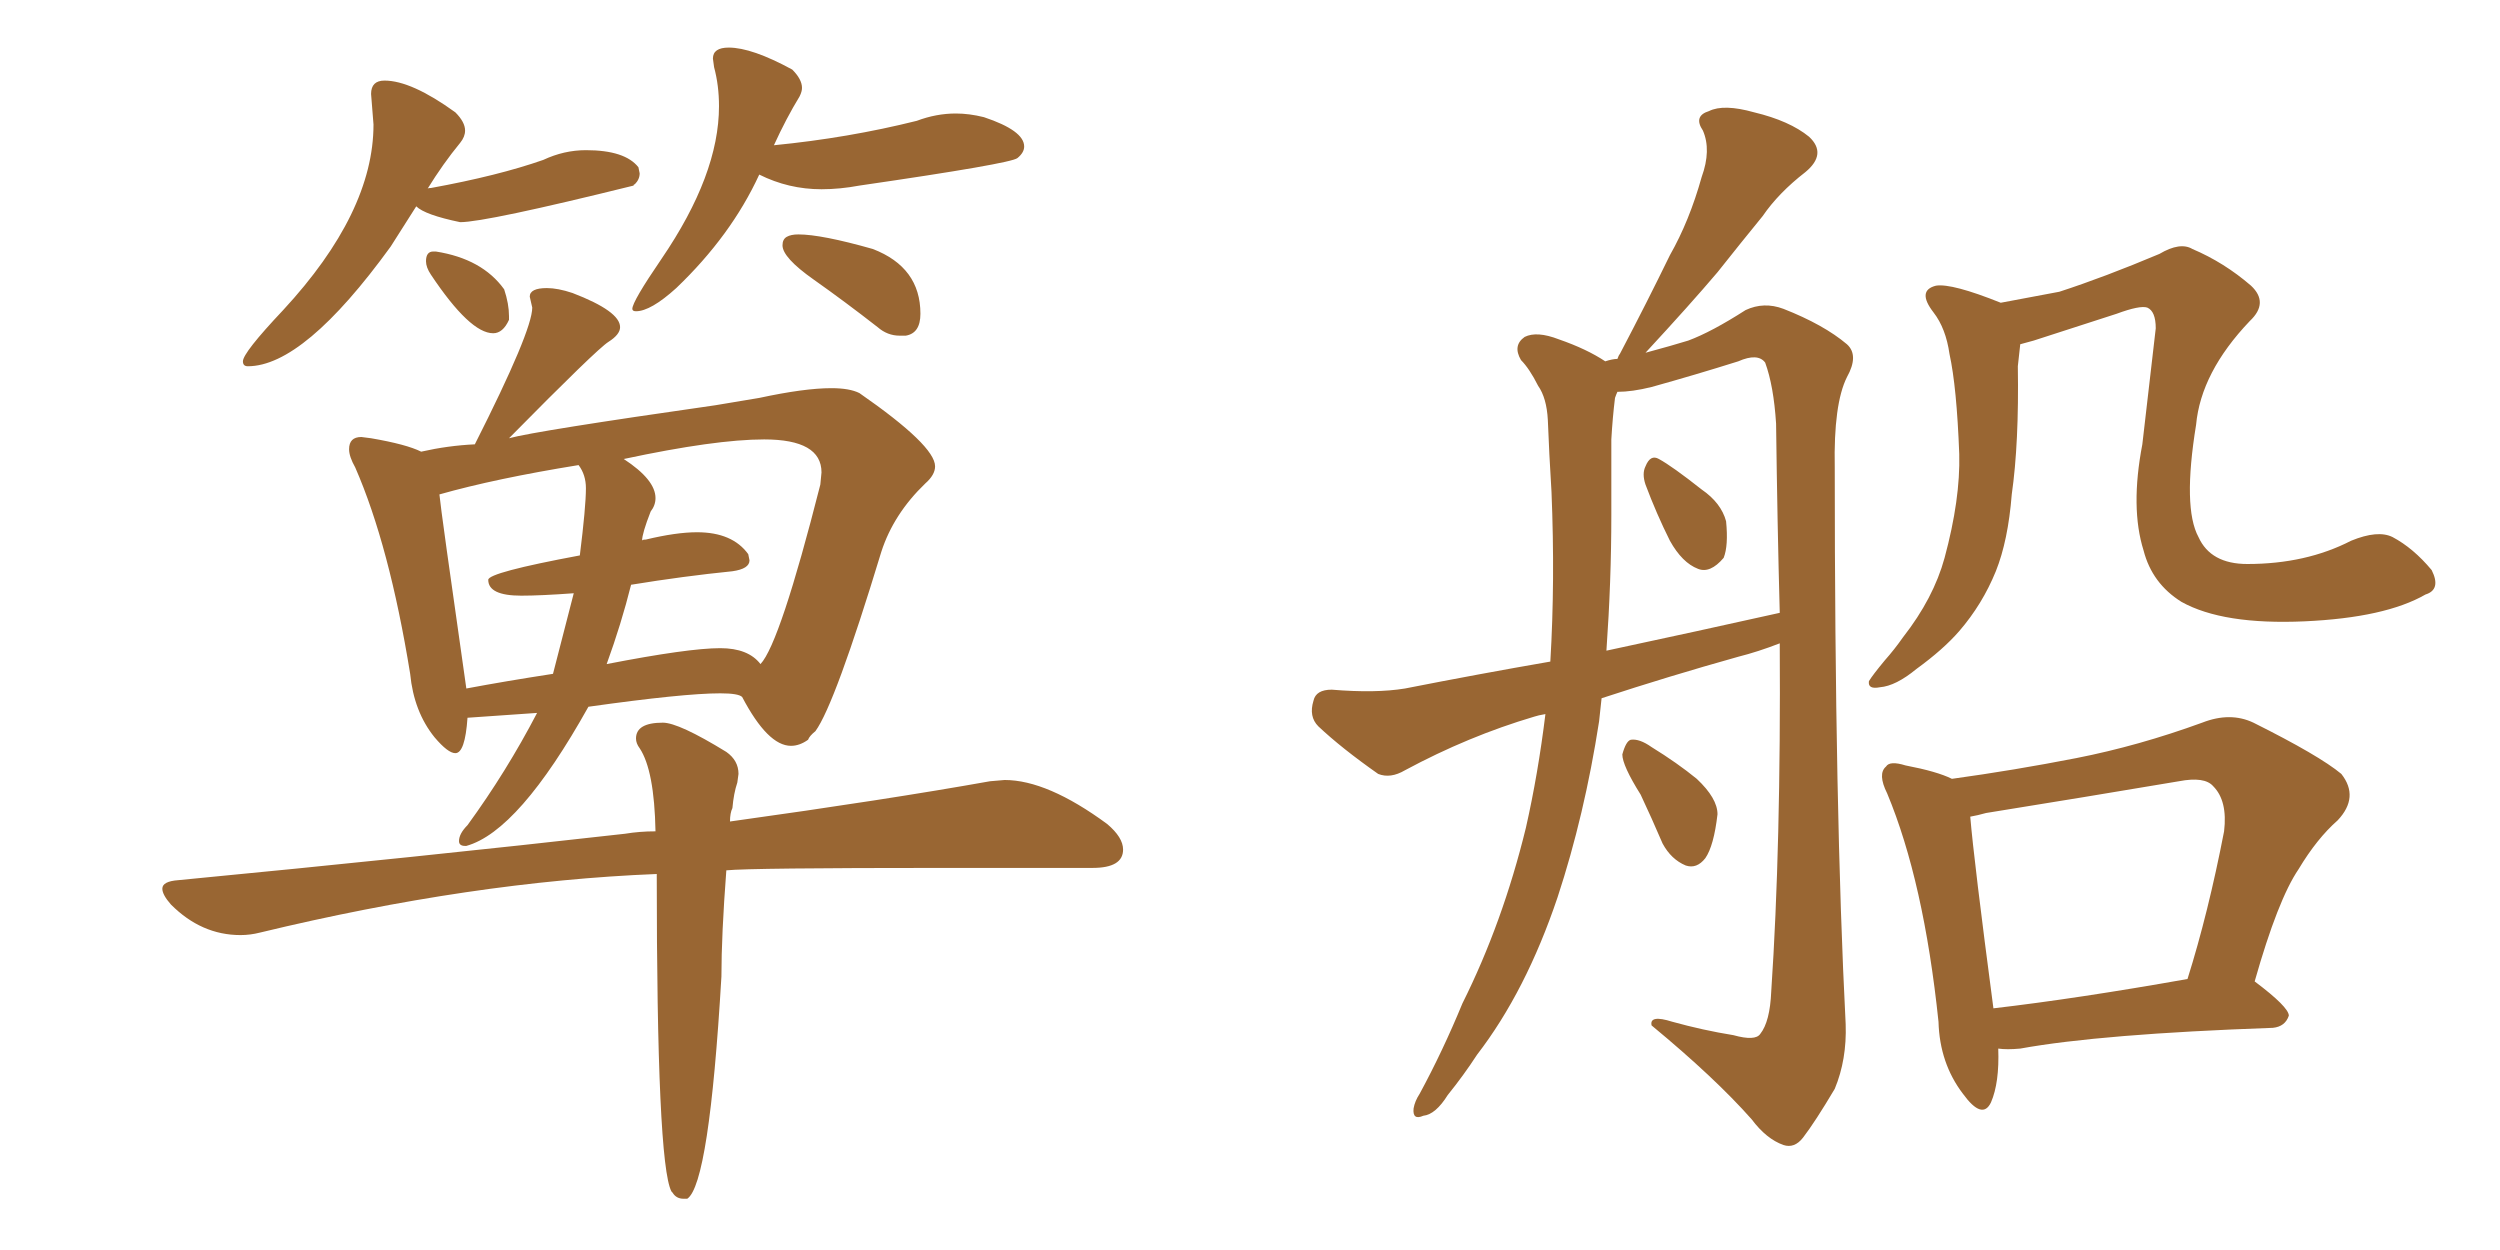<svg xmlns="http://www.w3.org/2000/svg" xmlns:xlink="http://www.w3.org/1999/xlink" width="300" height="150"><path fill="#996633" padding="10" d="M55.81 101.51L55.96 101.51Q62.26 99.76 70.61 84.81L70.61 84.81Q82.03 83.20 86.43 83.20L86.43 83.20Q88.62 83.20 89.06 83.64L89.06 83.64Q92.14 89.50 94.92 89.50L94.92 89.50Q95.95 89.50 96.97 88.77L96.97 88.77Q97.12 88.33 97.85 87.74L97.85 87.74Q100.20 84.52 105.76 66.21L105.76 66.21Q107.23 61.67 111.04 58.01L111.04 58.01Q112.21 56.98 112.21 55.96L112.21 55.96Q112.21 53.47 103.13 47.17L103.13 47.17Q101.95 46.58 99.76 46.58L99.76 46.58Q96.53 46.58 91.11 47.75L91.11 47.75L85.84 48.63Q64.31 51.71 61.08 52.59L61.08 52.59Q71.63 41.89 73.02 41.02Q74.41 40.14 74.41 39.26L74.41 39.26Q74.41 37.35 68.70 35.16L68.70 35.16Q66.94 34.57 65.63 34.57L65.63 34.57Q63.57 34.57 63.57 35.60L63.57 35.60L63.87 36.91Q63.87 39.70 56.98 53.32L56.98 53.32Q53.76 53.47 50.54 54.20L50.54 54.20Q48.78 53.32 44.53 52.59L44.53 52.59L43.36 52.44Q41.89 52.44 41.89 53.91L41.89 53.91Q41.89 54.79 42.63 56.10L42.63 56.10Q46.73 65.48 49.22 80.86L49.22 80.86Q49.66 85.40 52.15 88.48L52.15 88.48Q53.76 90.38 54.64 90.38L54.64 90.38Q55.81 90.38 56.10 86.13L56.10 86.13L64.45 85.55Q60.79 92.58 56.10 99.02L56.10 99.02Q55.08 100.05 55.08 100.93L55.08 100.93Q55.08 101.51 55.81 101.51L55.81 101.51ZM91.26 79.69L91.26 79.69Q89.79 77.78 86.43 77.78L86.43 77.78Q82.62 77.78 72.80 79.69L72.80 79.69Q74.56 74.85 75.73 70.17L75.73 70.17Q82.03 69.14 87.89 68.55L87.89 68.55Q89.94 68.26 89.94 67.24L89.94 67.24L89.79 66.50Q87.89 63.87 83.64 63.87L83.64 63.87Q81.15 63.87 77.49 64.75L77.49 64.75Q77.05 64.75 77.05 64.89L77.05 64.89Q77.05 64.01 78.08 61.38L78.08 61.38Q78.66 60.64 78.66 59.77L78.66 59.77Q78.66 57.57 74.85 55.08L74.85 55.08Q85.84 52.73 91.70 52.73L91.70 52.73Q98.58 52.73 98.58 56.69L98.58 56.69L98.44 58.15Q93.60 77.20 91.26 79.69ZM55.96 82.62L55.96 82.62Q52.88 61.08 52.73 59.33L52.73 59.33Q59.47 57.42 69.43 55.81L69.43 55.81Q70.31 56.98 70.31 58.59L70.31 58.59Q70.31 60.79 69.58 66.65L69.58 66.65Q58.59 68.70 58.59 69.58L58.59 69.58Q58.59 71.48 62.55 71.48L62.55 71.48Q64.89 71.48 68.85 71.19L68.85 71.19L66.36 80.86Q60.64 81.74 55.96 82.62ZM82.03 143.85L82.47 143.85Q85.11 142.09 86.57 117.19L86.57 117.19Q86.57 112.21 87.16 104.44L87.16 104.44Q90.09 104.15 113.09 104.15L113.09 104.15L131.10 104.15Q134.77 104.15 134.77 101.95L134.77 101.95Q134.77 100.49 132.86 98.88L132.86 98.88Q125.68 93.60 120.56 93.60L120.56 93.60L118.80 93.75Q106.49 95.95 87.60 98.58L87.60 98.58Q87.60 97.56 87.89 96.97L87.89 96.97Q88.04 95.21 88.48 93.90L88.48 93.90L88.62 92.87Q88.62 91.26 87.16 90.23L87.16 90.23Q81.45 86.72 79.54 86.72L79.54 86.72Q76.32 86.72 76.32 88.62L76.32 88.62Q76.32 89.21 76.76 89.79L76.76 89.79Q78.52 92.43 78.66 99.76L78.66 99.76Q76.76 99.76 75 100.05L75 100.05Q50.39 102.83 21.39 105.62L21.39 105.62Q19.48 105.76 19.48 106.64L19.48 106.64Q19.48 107.37 20.51 108.54L20.51 108.54Q24.17 112.21 28.86 112.21L28.86 112.21Q30.03 112.21 31.20 111.91L31.20 111.91Q56.69 105.76 78.81 104.88L78.81 104.88Q78.81 139.60 80.57 142.97L80.57 142.97L80.71 143.12Q81.15 143.85 82.03 143.85L82.03 143.85ZM29.74 43.95L29.74 43.95Q36.47 43.95 46.88 29.59L46.88 29.59L49.95 24.76Q50.98 25.78 55.22 26.66L55.22 26.66Q58.30 26.66 76.03 22.27L76.03 22.27Q76.03 22.12 76.17 22.12L76.17 22.12Q76.76 21.53 76.76 20.80L76.76 20.80L76.61 20.07Q75 18.02 70.31 18.02L70.31 18.02Q67.68 18.02 65.19 19.19L65.19 19.19Q59.77 21.09 51.71 22.56L51.71 22.56Q51.27 22.56 51.27 22.71L51.27 22.71Q53.17 19.63 55.22 17.14L55.22 17.14Q55.81 16.41 55.81 15.67L55.81 15.67Q55.81 14.65 54.64 13.48L54.64 13.48Q49.37 9.67 46.14 9.67L46.14 9.67Q44.53 9.67 44.53 11.28L44.53 11.28L44.82 14.94Q44.82 25.49 33.98 37.21L33.98 37.21Q29.15 42.33 29.15 43.36L29.15 43.36Q29.15 43.95 29.74 43.95ZM59.18 39.99L59.18 39.99Q60.35 39.99 61.08 38.38L61.08 38.38L61.08 37.94Q61.08 36.47 60.50 34.72L60.50 34.72Q57.86 31.05 52.29 30.18L52.29 30.18L52.00 30.18Q51.12 30.18 51.12 31.35L51.12 31.35Q51.12 32.08 51.71 32.96L51.71 32.96Q56.40 39.99 59.18 39.99ZM76.32 37.35L76.32 37.35Q78.08 37.35 81.15 34.57L81.15 34.57Q87.74 28.27 91.11 20.95L91.11 20.95Q94.63 22.71 98.58 22.71L98.58 22.71Q100.78 22.71 103.13 22.27L103.13 22.27Q121.29 19.63 122.09 18.97Q122.90 18.31 122.90 17.58L122.90 17.58Q122.90 15.67 118.07 14.06L118.07 14.06Q116.31 13.62 114.70 13.62L114.70 13.62Q112.35 13.62 110.01 14.50L110.01 14.50Q101.81 16.55 92.87 17.43L92.87 17.43Q94.34 14.21 95.95 11.57L95.95 11.57Q96.24 10.99 96.24 10.55L96.24 10.55Q96.24 9.52 95.07 8.35L95.07 8.35Q90.23 5.71 87.45 5.71L87.45 5.71Q85.55 5.71 85.55 7.03L85.55 7.03L85.69 8.06Q86.28 10.25 86.28 12.74L86.28 12.74Q86.28 20.95 79.39 31.05L79.39 31.05Q75.88 36.18 75.88 37.06L75.88 37.06Q75.88 37.35 76.32 37.35ZM107.96 40.28L108.69 40.28Q110.45 39.99 110.45 37.65L110.45 37.65Q110.45 32.08 104.74 29.88L104.74 29.88Q98.58 28.13 95.80 28.13L95.80 28.13Q94.92 28.13 94.41 28.42Q93.90 28.71 93.90 29.44L93.90 29.44Q93.90 30.91 97.63 33.54Q101.37 36.18 105.32 39.26L105.32 39.26Q106.49 40.28 107.96 40.28L107.96 40.28ZM192.19 83.79L192.19 83.79Q192.04 85.11 191.89 86.57L191.89 86.57Q190.14 97.85 186.91 107.67L186.91 107.67Q183.11 118.95 177.25 126.56L177.25 126.56Q175.63 129.05 173.73 131.40L173.73 131.40Q172.27 133.74 170.80 133.89L170.80 133.89Q169.48 134.47 169.63 133.01L169.63 133.01Q169.78 132.13 170.36 131.25L170.36 131.25Q173.14 126.12 175.49 120.41L175.49 120.41Q180.32 110.74 183.11 99.32L183.11 99.32Q184.57 92.87 185.45 85.69L185.45 85.69Q184.57 85.84 184.13 85.99L184.13 85.99Q176.22 88.33 168.60 92.43L168.60 92.43Q166.85 93.46 165.38 92.87L165.38 92.87Q160.99 89.79 158.20 87.16L158.20 87.16Q157.03 85.99 157.62 84.08L157.62 84.08Q157.91 82.76 159.81 82.76L159.81 82.76Q165.09 83.20 168.60 82.62L168.60 82.62Q177.54 80.86 186.04 79.39L186.04 79.39Q186.62 69.73 186.18 59.03L186.18 59.03Q185.89 54.35 185.74 50.39L185.74 50.39Q185.60 47.75 184.57 46.29L184.57 46.29Q183.54 44.24 182.52 43.21L182.52 43.21Q181.49 41.46 182.96 40.43L182.96 40.43Q184.42 39.70 187.06 40.72L187.06 40.72Q190.43 41.89 192.63 43.36L192.63 43.36Q193.51 43.07 194.09 43.07L194.09 43.07Q194.24 42.63 194.38 42.48L194.38 42.48Q197.61 36.33 200.39 30.62L200.39 30.62Q202.73 26.51 204.20 21.24L204.20 21.24Q205.37 18.02 204.35 15.67L204.35 15.67Q203.17 13.92 205.08 13.33L205.08 13.33Q206.84 12.45 210.50 13.48L210.50 13.48Q214.75 14.50 217.09 16.41L217.09 16.41Q219.29 18.46 216.65 20.65L216.65 20.65Q213.43 23.14 211.52 25.93L211.52 25.93Q208.89 29.15 206.10 32.67L206.10 32.67Q202.88 36.47 197.46 42.33L197.46 42.33Q200.68 41.46 202.59 40.87L202.59 40.87Q205.37 39.84 209.47 37.21L209.47 37.21Q211.67 36.18 214.01 37.06L214.01 37.06Q218.85 38.96 221.63 41.31L221.63 41.31Q223.10 42.63 221.63 45.26L221.63 45.26Q220.02 48.49 220.17 56.10L220.17 56.10Q220.17 97.41 221.48 122.90L221.48 122.90Q221.63 127.15 220.17 130.66L220.17 130.66Q217.82 134.62 216.36 136.52L216.36 136.52Q215.33 137.84 214.01 137.40L214.01 137.40Q211.96 136.67 210.21 134.33L210.21 134.33Q205.81 129.35 198.19 123.05L198.19 123.05Q197.90 121.73 200.68 122.61L200.68 122.61Q204.35 123.63 208.01 124.22L208.01 124.22Q210.64 124.95 211.23 124.07L211.23 124.07Q212.40 122.61 212.55 118.95L212.55 118.95Q213.72 101.51 213.57 77.20L213.57 77.20Q210.94 78.22 208.59 78.81L208.59 78.81Q200.24 81.15 192.19 83.79ZM192.77 78.08L192.77 78.08Q203.76 75.73 213.57 73.54L213.57 73.54Q213.28 62.84 213.13 50.83L213.13 50.83Q212.84 46.29 211.82 43.51L211.82 43.51Q210.94 42.33 208.59 43.36L208.59 43.36Q203.47 44.97 198.19 46.44L198.19 46.44Q195.85 47.02 194.09 47.02L194.09 47.02Q193.95 47.31 193.80 47.75L193.80 47.75Q193.51 50.10 193.36 52.73L193.36 52.73Q193.36 56.98 193.36 61.82L193.36 61.82Q193.36 69.73 192.77 78.08ZM197.46 58.15L197.46 58.15Q197.02 56.84 197.46 55.96L197.46 55.96Q198.05 54.49 199.07 55.08L199.07 55.08Q200.68 55.96 204.20 58.74L204.20 58.74Q206.54 60.35 207.13 62.55L207.13 62.55Q207.42 65.48 206.84 66.94L206.84 66.94Q205.22 68.85 203.76 68.26L203.76 68.26Q201.86 67.53 200.39 64.89L200.39 64.89Q198.78 61.67 197.46 58.15ZM196.88 95.36L196.88 95.36Q194.68 91.85 194.68 90.53L194.68 90.53Q195.12 88.92 195.70 88.77L195.70 88.77Q196.73 88.62 198.19 89.65L198.19 89.65Q201.27 91.55 203.61 93.46L203.61 93.46Q206.10 95.80 206.10 97.71L206.10 97.71Q205.66 101.51 204.64 102.98L204.64 102.98Q203.61 104.30 202.29 103.86L202.29 103.86Q200.54 103.13 199.51 101.22L199.51 101.22Q198.19 98.14 196.88 95.36ZM291.06 71.34L291.06 71.34Q286.23 74.12 276.56 74.56L276.56 74.56Q266.75 75 261.77 72.22L261.77 72.22Q258.25 70.02 257.23 66.06L257.23 66.06Q255.62 60.94 257.08 53.32L257.08 53.32Q257.81 46.88 258.69 39.40L258.69 39.40Q258.69 37.35 257.67 36.91L257.67 36.91Q256.79 36.62 254.00 37.65L254.00 37.65Q249.46 39.11 244.04 40.87L244.04 40.87Q243.02 41.16 242.43 41.31L242.43 41.31Q242.29 42.48 242.14 43.95L242.14 43.95Q242.29 53.17 241.41 59.33L241.41 59.33Q240.97 64.89 239.50 68.55L239.50 68.55Q237.89 72.51 235.11 75.73L235.11 75.73Q233.20 77.93 229.98 80.27L229.98 80.27Q227.49 82.32 225.59 82.47L225.59 82.47Q224.12 82.76 224.27 81.74L224.27 81.74Q224.71 81.01 226.17 79.25L226.17 79.25Q227.34 77.93 228.37 76.46L228.37 76.46Q232.03 71.78 233.35 66.94L233.35 66.94Q235.25 59.91 235.11 54.49L235.11 54.49Q234.81 46.44 233.94 42.48L233.94 42.48Q233.50 39.40 232.03 37.50L232.03 37.50Q229.98 34.86 232.32 34.28L232.32 34.28Q234.23 33.98 240.09 36.33L240.09 36.33Q243.90 35.60 247.12 35.01L247.12 35.01Q252.54 33.25 259.13 30.47L259.13 30.47Q261.62 29.00 263.09 29.88L263.09 29.88Q266.89 31.49 270.12 34.28L270.12 34.28Q272.31 36.33 269.97 38.53L269.97 38.53Q264.11 44.68 263.53 50.98L263.53 50.98Q261.91 60.94 263.82 64.45L263.82 64.45Q265.28 67.68 269.68 67.68L269.68 67.68Q276.71 67.68 282.13 64.89L282.13 64.89Q285.35 63.57 287.11 64.45L287.11 64.45Q289.60 65.77 291.80 68.41L291.80 68.41Q292.97 70.75 291.06 71.34ZM239.79 125.83L239.79 125.83Q239.94 129.93 238.92 132.28L238.92 132.28Q237.89 134.47 235.55 131.25L235.55 131.25Q232.76 127.59 232.62 122.61L232.62 122.61Q230.86 105.76 226.46 95.21L226.46 95.21Q225.29 92.87 226.32 91.99L226.32 91.99Q226.76 91.26 228.66 91.85L228.66 91.85Q232.47 92.58 234.23 93.46L234.23 93.46Q241.70 92.43 249.17 90.97L249.17 90.97Q256.64 89.50 264.26 86.72L264.26 86.72Q267.63 85.40 270.41 86.72L270.41 86.72Q278.32 90.67 280.96 92.87L280.96 92.87Q283.15 95.65 280.52 98.44L280.52 98.44Q278.03 100.63 275.83 104.30L275.83 104.30Q273.34 107.96 270.56 117.77L270.56 117.77Q274.66 120.85 274.66 121.88L274.66 121.88Q274.22 123.19 272.75 123.34L272.75 123.34Q252.10 124.07 242.43 125.83L242.43 125.83Q240.82 125.98 239.79 125.83ZM239.21 121.00L239.21 121.00L239.21 121.00Q249.32 119.82 262.50 117.48L262.50 117.48Q264.99 109.57 266.89 99.76L266.89 99.76Q267.33 96.09 265.58 94.34L265.58 94.34Q264.55 93.16 261.47 93.75L261.47 93.75Q250.20 95.65 238.33 97.56L238.33 97.56Q237.30 97.85 236.43 98.00L236.43 98.00Q236.87 103.27 239.21 121.00Z"/></svg>
